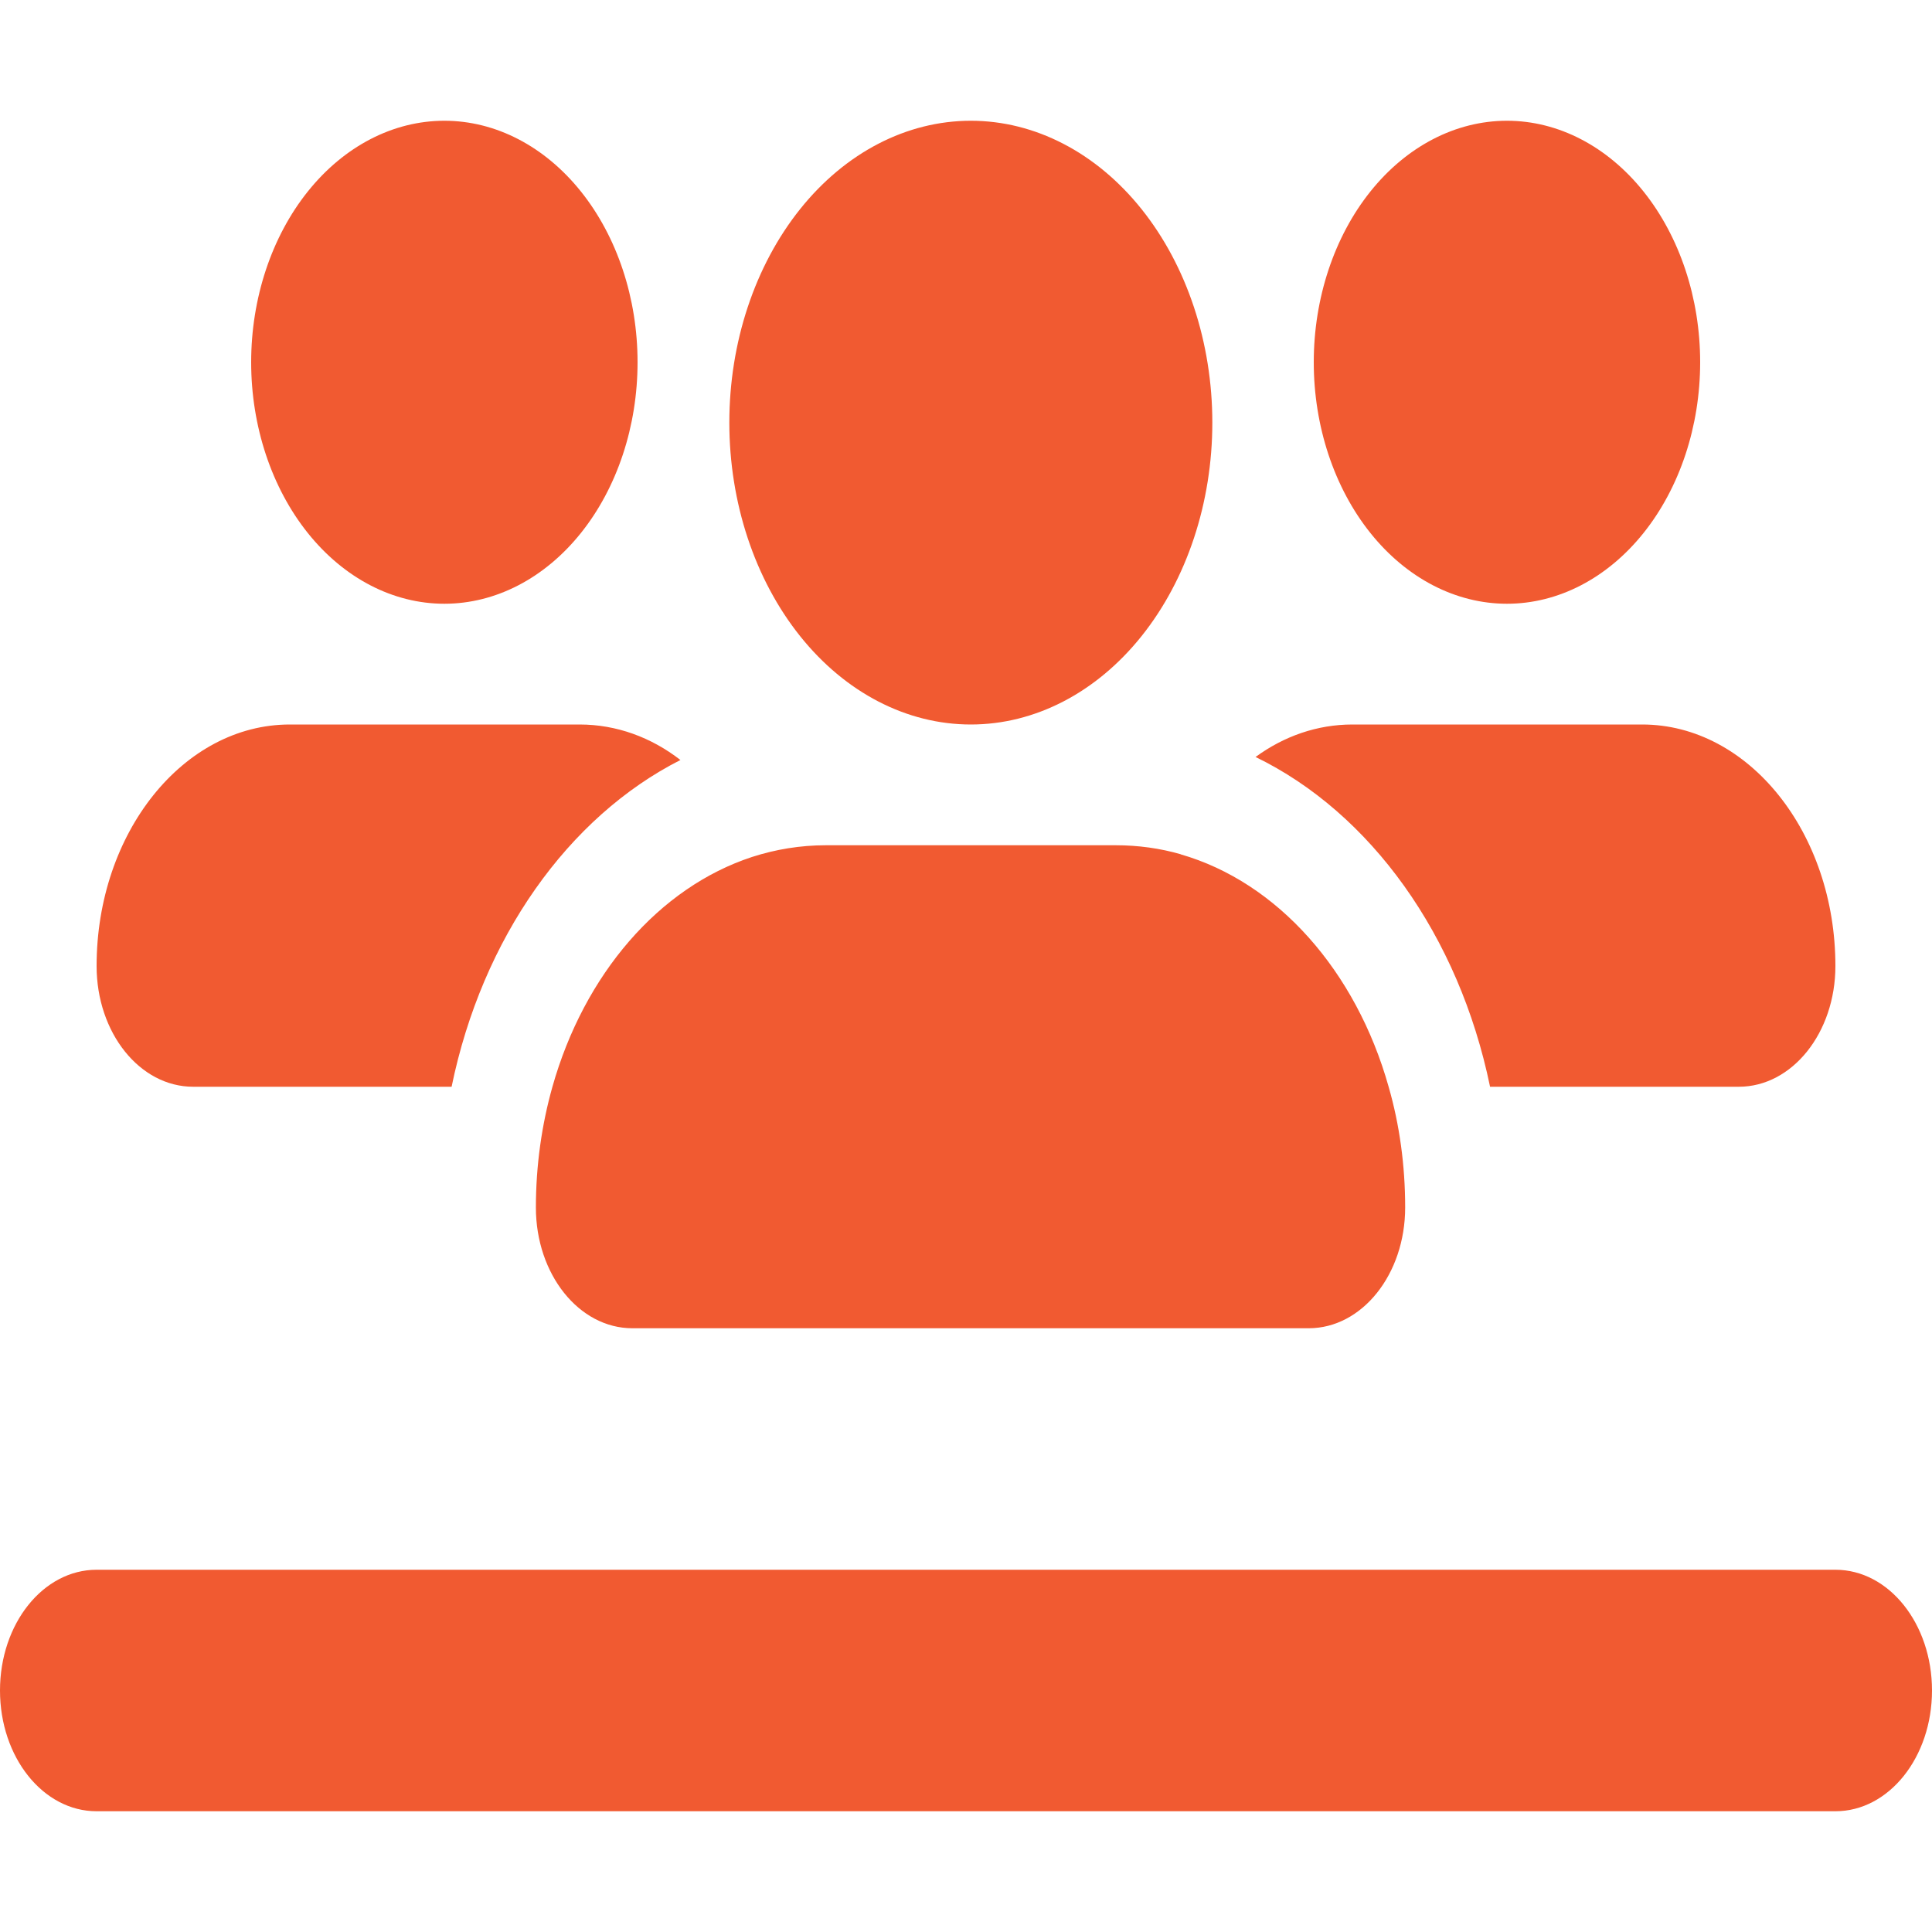 <svg width="16" height="16" viewBox="0 0 16 16" fill="none" xmlns="http://www.w3.org/2000/svg">
<g id="users-line">
<path id="Vector" d="M5.28 3C5.28 2.47 5.111 1.961 4.811 1.586C4.511 1.211 4.104 1 3.68 1C3.256 1 2.849 1.211 2.549 1.586C2.249 1.961 2.08 2.47 2.08 3C2.08 3.53 2.249 4.039 2.549 4.414C2.849 4.789 3.256 5 3.68 5C4.104 5 4.511 4.789 4.811 4.414C5.111 4.039 5.28 3.53 5.28 3ZM0.8 8C0.8 8.553 1.157 9 1.6 9H3.74C3.993 7.769 4.705 6.766 5.635 6.294C5.393 6.106 5.105 6 4.8 6H2.4C1.518 6 0.8 6.897 0.8 8ZM12.34 9H14.4C14.842 9 15.2 8.553 15.2 8C15.2 6.897 14.482 6 13.6 6H11.2C10.908 6 10.633 6.097 10.398 6.269C11.35 6.731 12.082 7.747 12.34 9ZM9.78 7.075C9.607 7.025 9.425 7 9.24 7H6.84C6.628 7 6.423 7.034 6.228 7.097C5.457 7.35 4.838 8.069 4.575 9C4.487 9.312 4.438 9.65 4.438 10C4.438 10.553 4.795 11 5.237 11H10.838C11.28 11 11.637 10.553 11.637 10C11.637 9.65 11.59 9.312 11.5 9C11.23 8.041 10.58 7.306 9.777 7.075H9.78ZM14.08 3C14.08 2.47 13.911 1.961 13.611 1.586C13.311 1.211 12.904 1 12.48 1C12.056 1 11.649 1.211 11.349 1.586C11.049 1.961 10.88 2.47 10.88 3C10.88 3.53 11.049 4.039 11.349 4.414C11.649 4.789 12.056 5 12.48 5C12.904 5 13.311 4.789 13.611 4.414C13.911 4.039 14.08 3.53 14.08 3ZM8.04 6C8.57 6 9.079 5.737 9.454 5.268C9.829 4.799 10.04 4.163 10.04 3.5C10.04 2.837 9.829 2.201 9.454 1.732C9.079 1.263 8.57 1 8.04 1C7.51 1 7.001 1.263 6.626 1.732C6.251 2.201 6.04 2.837 6.04 3.5C6.04 4.163 6.251 4.799 6.626 5.268C7.001 5.737 7.51 6 8.04 6ZM0.8 13C0.357 13 0 13.447 0 14C0 14.553 0.357 15 0.8 15H15.2C15.643 15 16 14.553 16 14C16 13.447 15.643 13 15.2 13H0.8Z" fill="#F15A31"/>
</g>
</svg>
